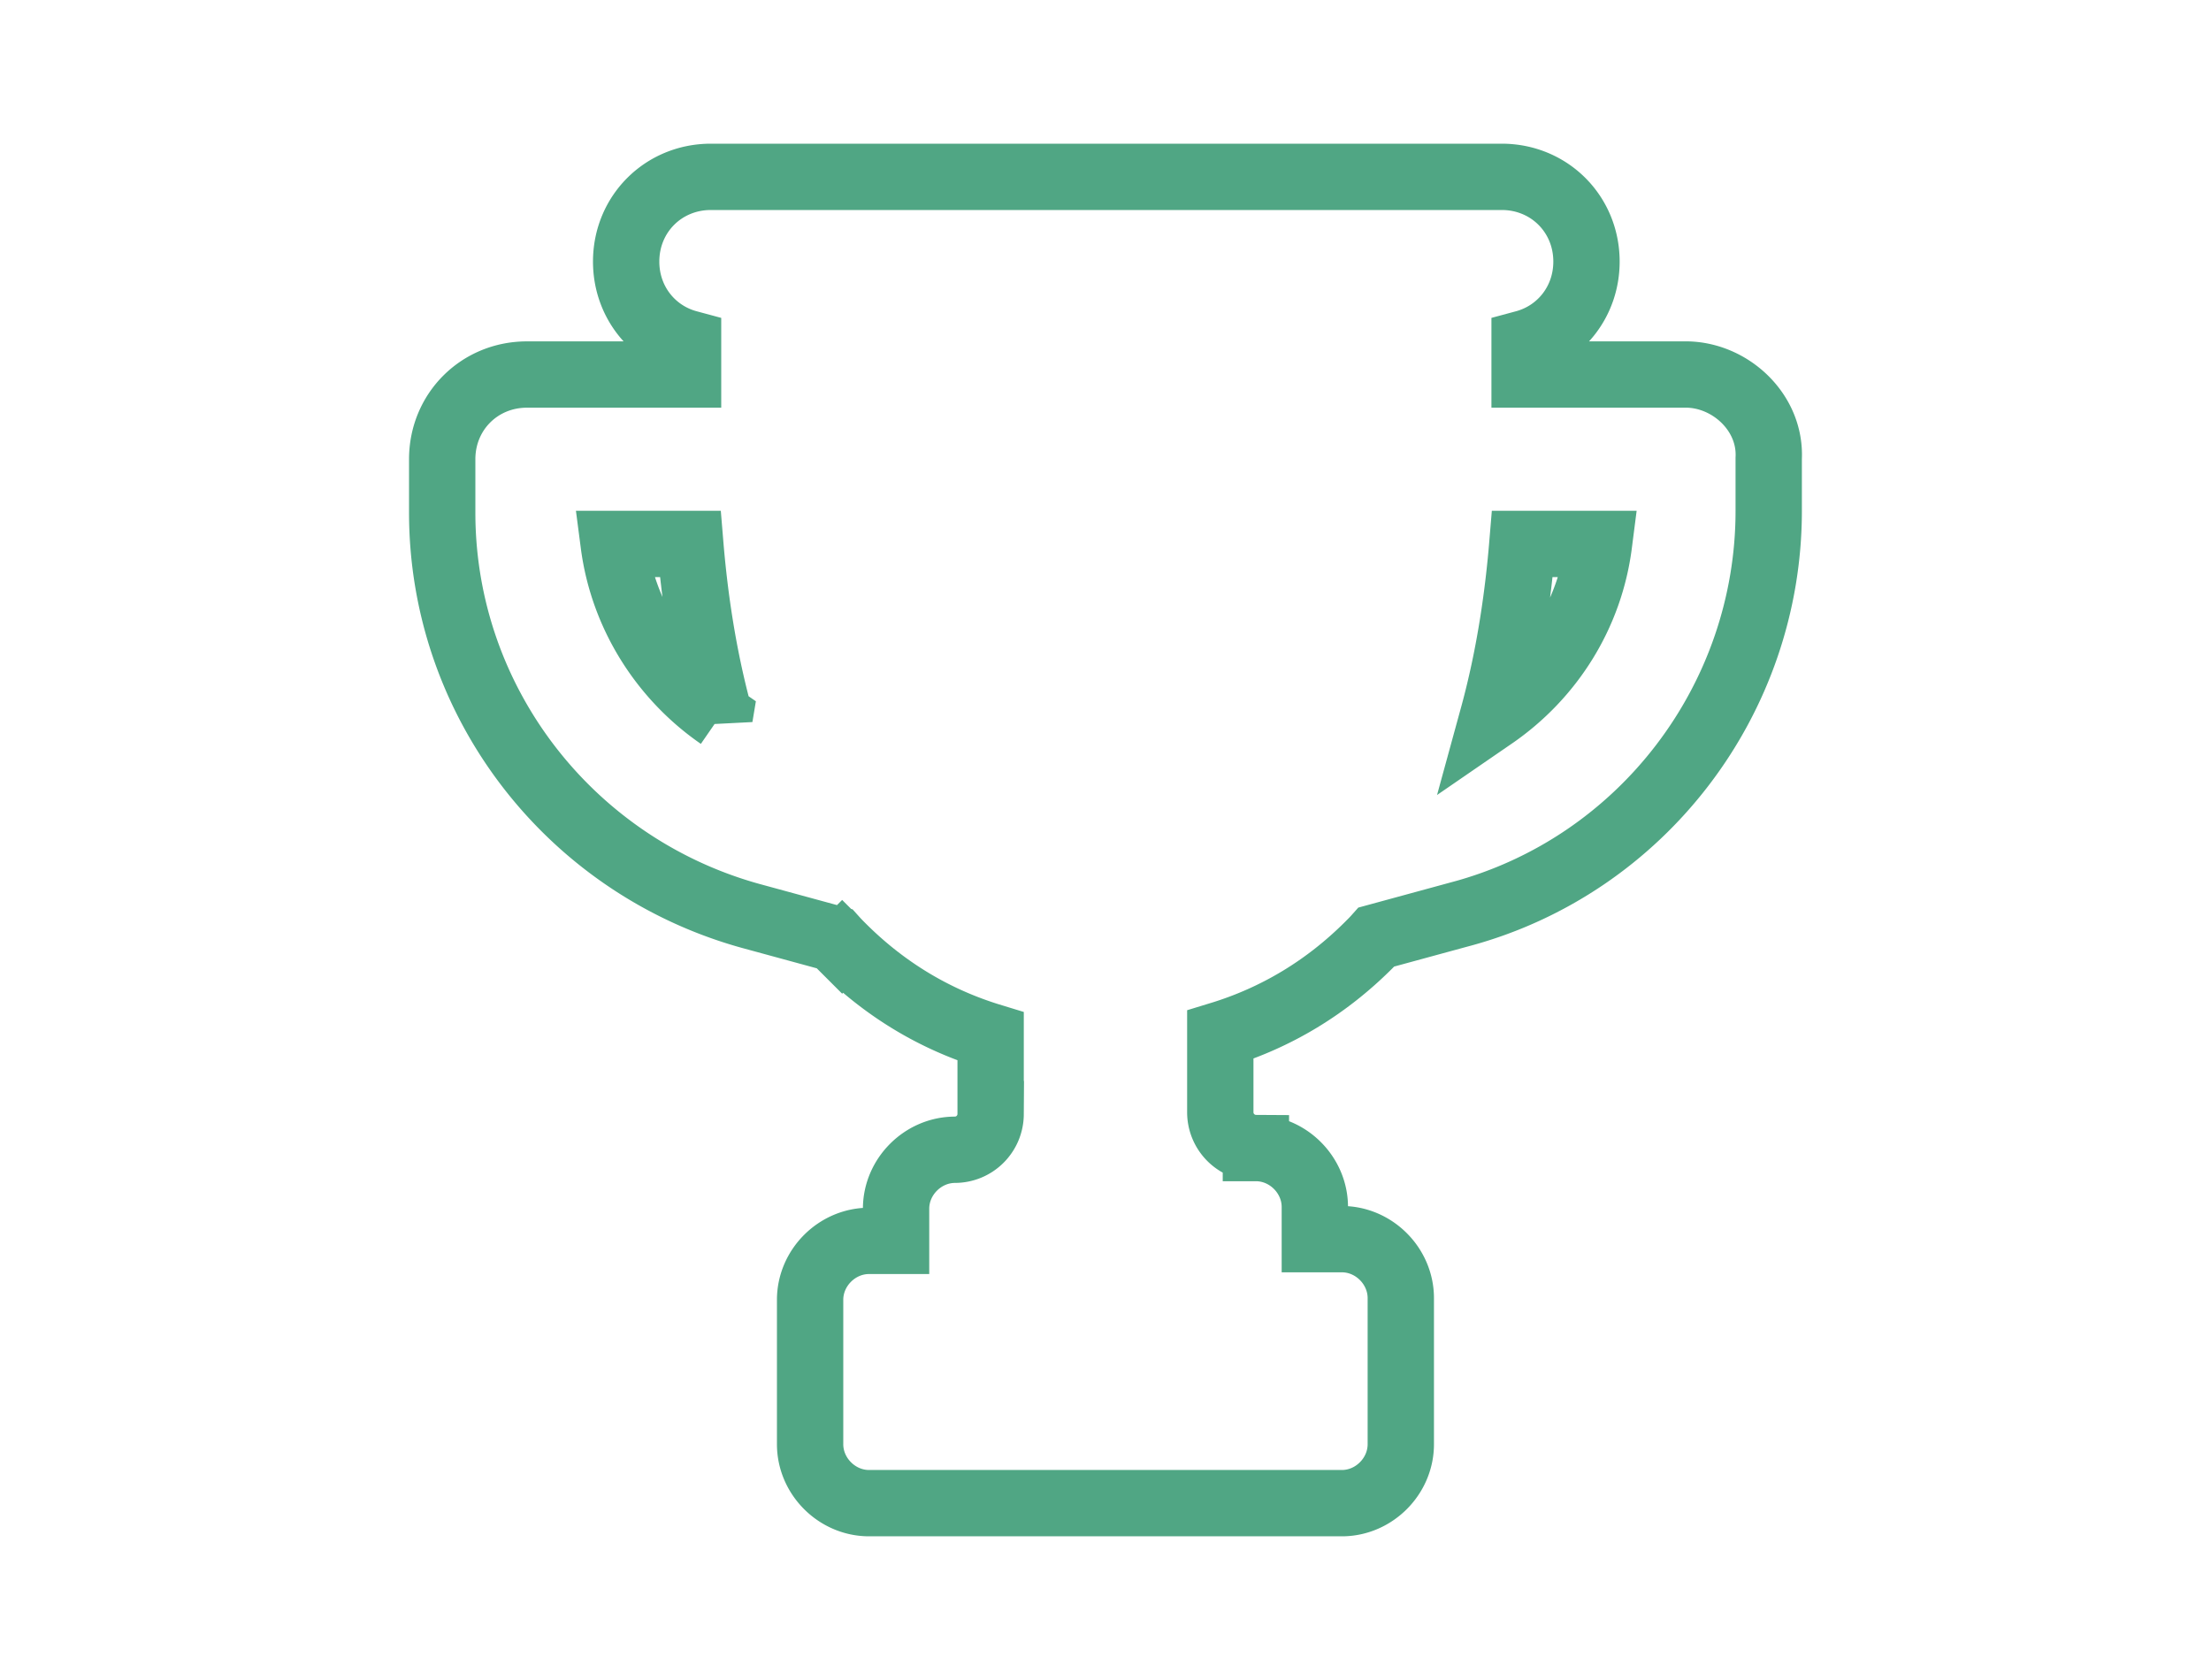 <svg xmlns="http://www.w3.org/2000/svg" width="100" height="76" fill="none"><path stroke="#50A684" stroke-width="3" d="M31.12 15.53v1.413h-7.287c-2.15 0-3.833 1.682-3.833 3.833v2.41c0 8.538 5.747 15.965 13.928 18.242l.007.002 3.806 1.038c.133.148.254.269.328.343l.021.021 1.06-1.06-1.06 1.06c1.93 1.93 4.19 3.285 6.715 4.057v3.514a1.62 1.62 0 0 1-1.61 1.61c-1.451 0-2.667 1.217-2.667 2.667v1.455h-1.222c-1.45 0-2.666 1.216-2.666 2.666v6.533c0 1.45 1.216 2.666 2.666 2.666H60.69c1.45 0 2.666-1.216 2.666-2.666v-6.61c0-1.45-1.216-2.667-2.666-2.667h-1.222v-1.455c0-1.45-1.216-2.666-2.666-2.666a1.62 1.62 0 0 1-1.61-1.61V46.81c2.524-.772 4.785-2.128 6.714-4.056l.029-.03c.102-.101.211-.21.323-.336l3.797-1.035h.003c8.201-2.2 13.938-9.72 13.938-18.245V20.74c.105-2.102-1.76-3.798-3.755-3.798h-7.286V15.53c1.632-.44 2.799-1.906 2.799-3.697C71.754 9.683 70.07 8 67.92 8H32.153c-2.15 0-3.833 1.683-3.833 3.833 0 1.79 1.167 3.257 2.8 3.697Zm1.431 16.887c-2.584-1.784-4.378-4.614-4.794-7.809h3.463c.172 2.082.528 4.882 1.331 7.81Zm39.767-7.809c-.409 3.194-2.179 6.001-4.792 7.797.801-2.923 1.156-5.718 1.328-7.797h3.464Z"/></svg>